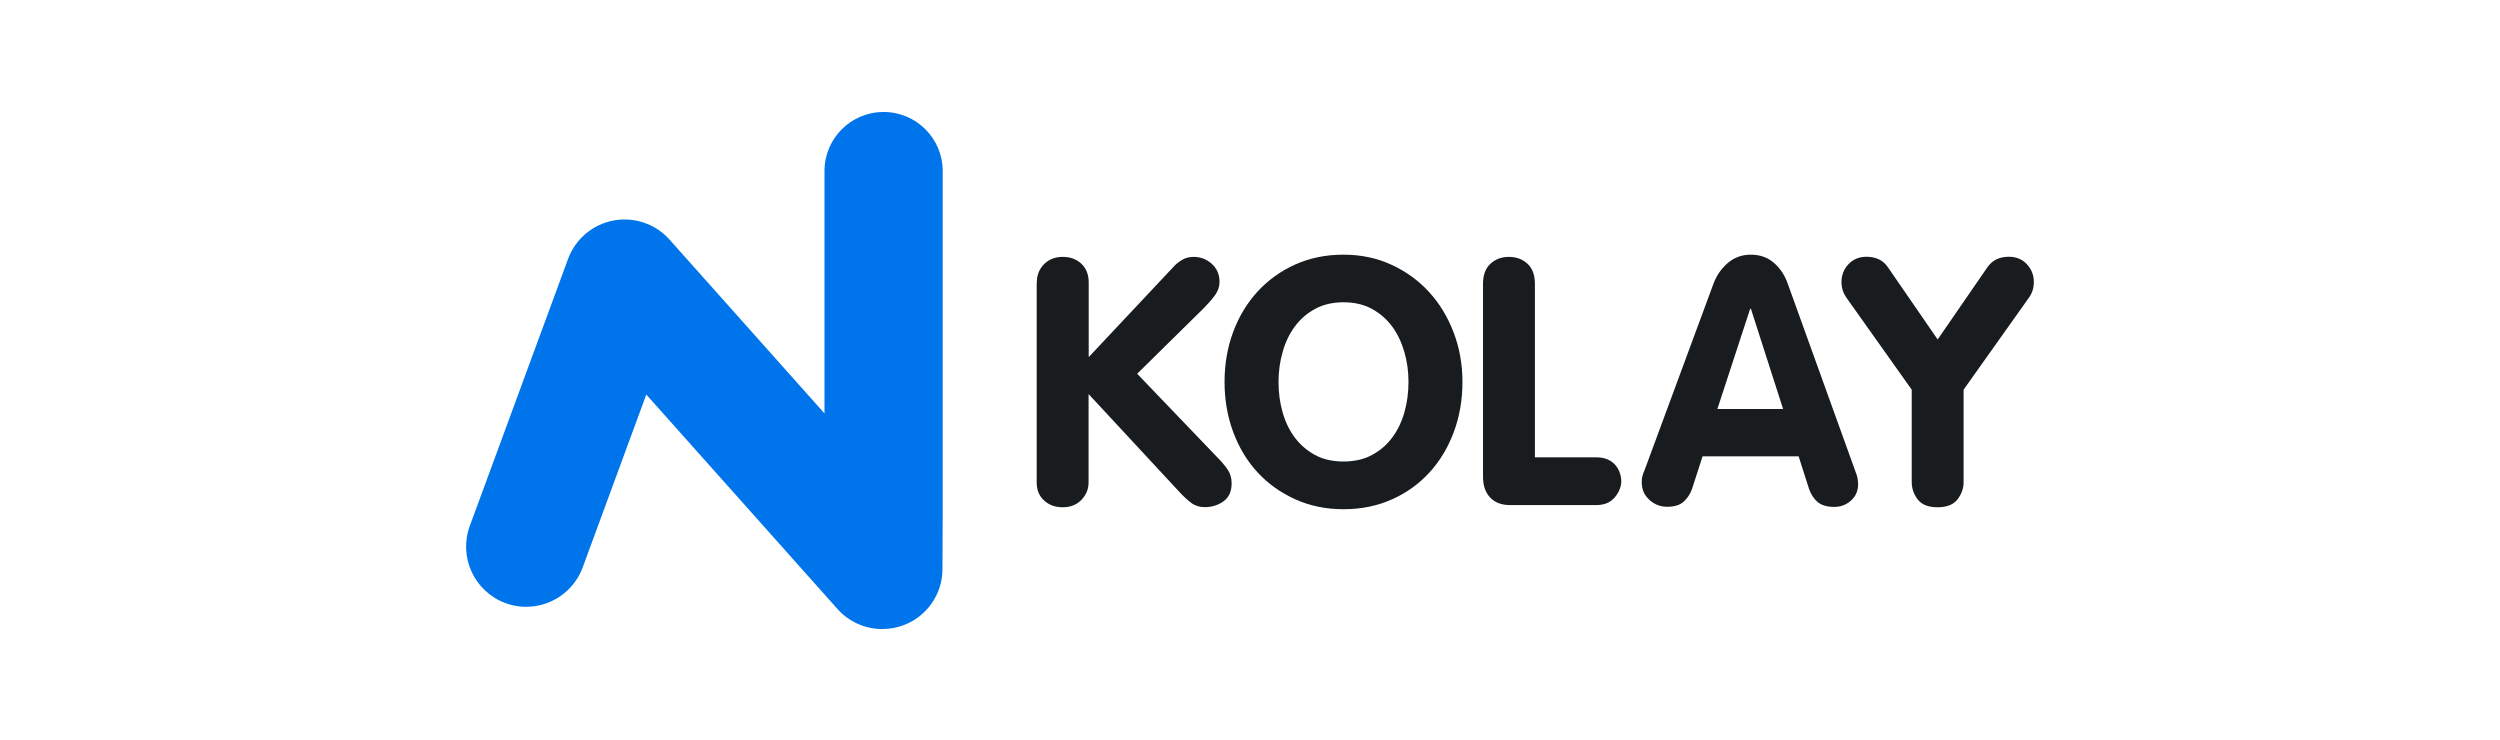 <?xml version="1.0" encoding="utf-8"?>
<!-- Generator: Adobe Illustrator 28.1.0, SVG Export Plug-In . SVG Version: 6.00 Build 0)  -->
<svg version="1.1" id="Layer_1" xmlns="http://www.w3.org/2000/svg" xmlns:xlink="http://www.w3.org/1999/xlink" x="0px" y="0px"
	 viewBox="0 0 2042.8 604.7" style="enable-background:new 0 0 2042.8 604.7;" xml:space="preserve">
<style type="text/css">
	.st0{fill:#181C1F;}
	.st1{fill:#0075EB;}
</style>
<g>
	<g>
		<path id="XMLID_525_" class="st0" d="M847.2,230.8c0-5.8,1.9-10.8,5.8-14.8c3.9-4,9-6.1,15.4-6.1c6,0,11.1,1.8,15.1,5.5
			c4,3.7,6.1,8.8,6.1,15.4v61l69.5-74c1.5-1.7,3.6-3.4,6.4-5.2c2.7-1.8,6.1-2.7,10-2.7c5.5,0,10.3,1.9,14.6,5.6
			c4.2,3.8,6.4,8.7,6.4,14.7c0,3.8-1.1,7.3-3.4,10.6c-2.3,3.3-5.8,7.3-10.5,12l-53.4,52.6l65.3,68.1c3.4,3.4,6.2,6.7,8.5,10
			c2.3,3.3,3.4,7.1,3.4,11.4c0,6.6-2.2,11.5-6.6,14.7c-4.4,3.2-9.6,4.8-15.4,4.8c-4.1,0-7.8-1.1-10.9-3.4c-3.1-2.3-6.6-5.5-10.6-9.9
			L889.5,322v72.1c0,5.5-1.9,10.2-5.8,14.3c-3.9,4.1-9,6.1-15.4,6.1c-6,0-11.1-1.8-15.1-5.5c-4.1-3.7-6.1-8.6-6.1-14.8V230.8z"/>
		<path id="XMLID_515_" class="st0" d="M1097.8,416.1c-14.3,0-27.5-2.7-39.4-8.1c-12-5.4-22.2-12.7-30.8-22
			c-8.6-9.3-15.2-20.3-19.9-32.9c-4.7-12.6-7.1-26.3-7.1-41c0-14.7,2.4-28.4,7.1-41c4.7-12.6,11.4-23.6,19.9-32.9
			c8.6-9.3,18.8-16.7,30.6-22c11.9-5.4,25.1-8.1,39.6-8.1c14.1,0,27.2,2.7,39.1,8.2c12,5.5,22.2,12.9,30.8,22.3
			c8.6,9.4,15.3,20.4,20.1,33.1c4.8,12.6,7.2,26.1,7.2,40.4c0,14.7-2.4,28.4-7.1,41c-4.7,12.6-11.3,23.6-19.8,32.9
			c-8.5,9.3-18.7,16.7-30.6,22C1125.5,413.4,1112.3,416.1,1097.8,416.1z M1097.8,377.1c9,0,16.9-1.8,23.4-5.4
			c6.6-3.6,12.1-8.3,16.5-14.3c4.4-5.9,7.7-12.8,9.9-20.6c2.2-7.8,3.3-16.1,3.3-24.7c0-8.5-1.1-16.7-3.4-24.6
			c-2.3-7.9-5.6-14.8-10-20.8c-4.4-5.9-9.9-10.7-16.5-14.3c-6.6-3.6-14.3-5.4-23.2-5.4c-8.9,0-16.6,1.8-23.2,5.4
			c-6.6,3.6-12.1,8.3-16.5,14.3c-4.4,5.9-7.8,12.9-10,20.8c-2.3,7.9-3.4,16.1-3.4,24.6c0,8.7,1.1,16.9,3.3,24.7
			c2.2,7.8,5.5,14.7,9.9,20.6c4.4,5.9,9.9,10.7,16.5,14.3C1080.9,375.3,1088.7,377.1,1097.8,377.1z"/>
		<path id="XMLID_512_" class="st0" d="M1211.8,231.9c0-7.2,2-12.6,6.1-16.4c4.1-3.8,9.1-5.6,15.1-5.6c6,0,11.1,1.9,15.1,5.6
			c4.1,3.8,6.1,9.2,6.1,16.4v141.8h50.3c3.6,0,6.7,0.6,9.3,1.8c2.6,1.2,4.8,2.8,6.4,4.8c1.6,2,2.8,4.1,3.5,6.5
			c0.8,2.4,1.1,4.8,1.1,7.2c-0.4,4.7-2.3,9-5.8,12.9c-3.5,3.9-8.3,5.8-14.6,5.8h-70.6c-7,0-12.4-2.1-16.2-6.2
			c-3.9-4.1-5.8-9.8-5.8-16.9V231.9z"/>
		<path id="XMLID_509_" class="st0" d="M1400.2,231.6c2.5-6.6,6.3-12.1,11.6-16.7c5.3-4.5,11.5-6.8,18.7-6.8
			c7.5,0,13.9,2.2,18.9,6.6c5.1,4.4,8.9,10,11.3,16.8l55.4,153.7c0.9,2.3,1.6,4.3,1.8,6.2c0.3,1.9,0.4,3.3,0.4,4.2
			c0,5.5-1.9,9.9-5.8,13.4c-3.9,3.5-8.4,5.2-13.7,5.2c-6,0-10.6-1.4-13.7-4.1c-3.1-2.7-5.4-6.3-6.9-10.6l-8.5-26.6h-78.5l-8.5,26.3
			c-1.5,4.3-3.8,7.9-6.9,10.7c-3.1,2.8-7.6,4.2-13.4,4.2c-5.7,0-10.6-1.9-14.7-5.7c-4.1-3.8-6.2-8.5-6.2-14.1c0-2.3,0.2-4.2,0.7-5.8
			c0.5-1.6,0.9-2.8,1.3-3.5L1400.2,231.6z M1403.3,334.2h53.7l-26.3-81.9h-0.6L1403.3,334.2z"/>
		<path id="XMLID_507_" class="st0" d="M1562.1,318.4l-53.4-75.2c-2.6-3.8-4-8-4-12.7c0-5.7,1.9-10.5,5.7-14.6
			c3.8-4,8.7-6.1,14.7-6.1c7.7,0,13.6,2.8,17.5,8.5l40.7,59.1l40.7-59.1c4-5.7,9.8-8.5,17.5-8.5c6,0,10.9,2,14.7,6.1
			c3.8,4.1,5.7,8.9,5.7,14.6c0,4.7-1.3,8.9-4,12.7l-53.4,75.2v75.4c0,5.3-1.7,10-5,14.3c-3.3,4.2-8.7,6.4-16.3,6.4
			c-7.5,0-12.9-2.1-16.2-6.4s-4.9-9-4.9-14.3V318.4z"/>
	</g>
	<path class="st1" d="M770.3,418.4V139.8c0-26.7-21.6-48.3-48.3-48.3l0,0c-26.7,0-48.3,21.6-48.3,48.3v198l-126.6-142
		c-11.5-12.9-28.9-18.8-45.9-15.6c-17,3.2-31,15.1-37,31.3l-80.3,218.2c-9.4,25.5,3.7,53.7,29.1,63.1c25.5,9.4,53.7-3.7,63.1-29.1
		l52-141.3l156.2,175.2c9.5,10.7,22.9,16.4,36.7,16.4c5.8,0,11.6-1,17.2-3.1c19-7.1,31.7-25.1,31.9-45.4L770.3,418.4z"/>
</g>
</svg>
